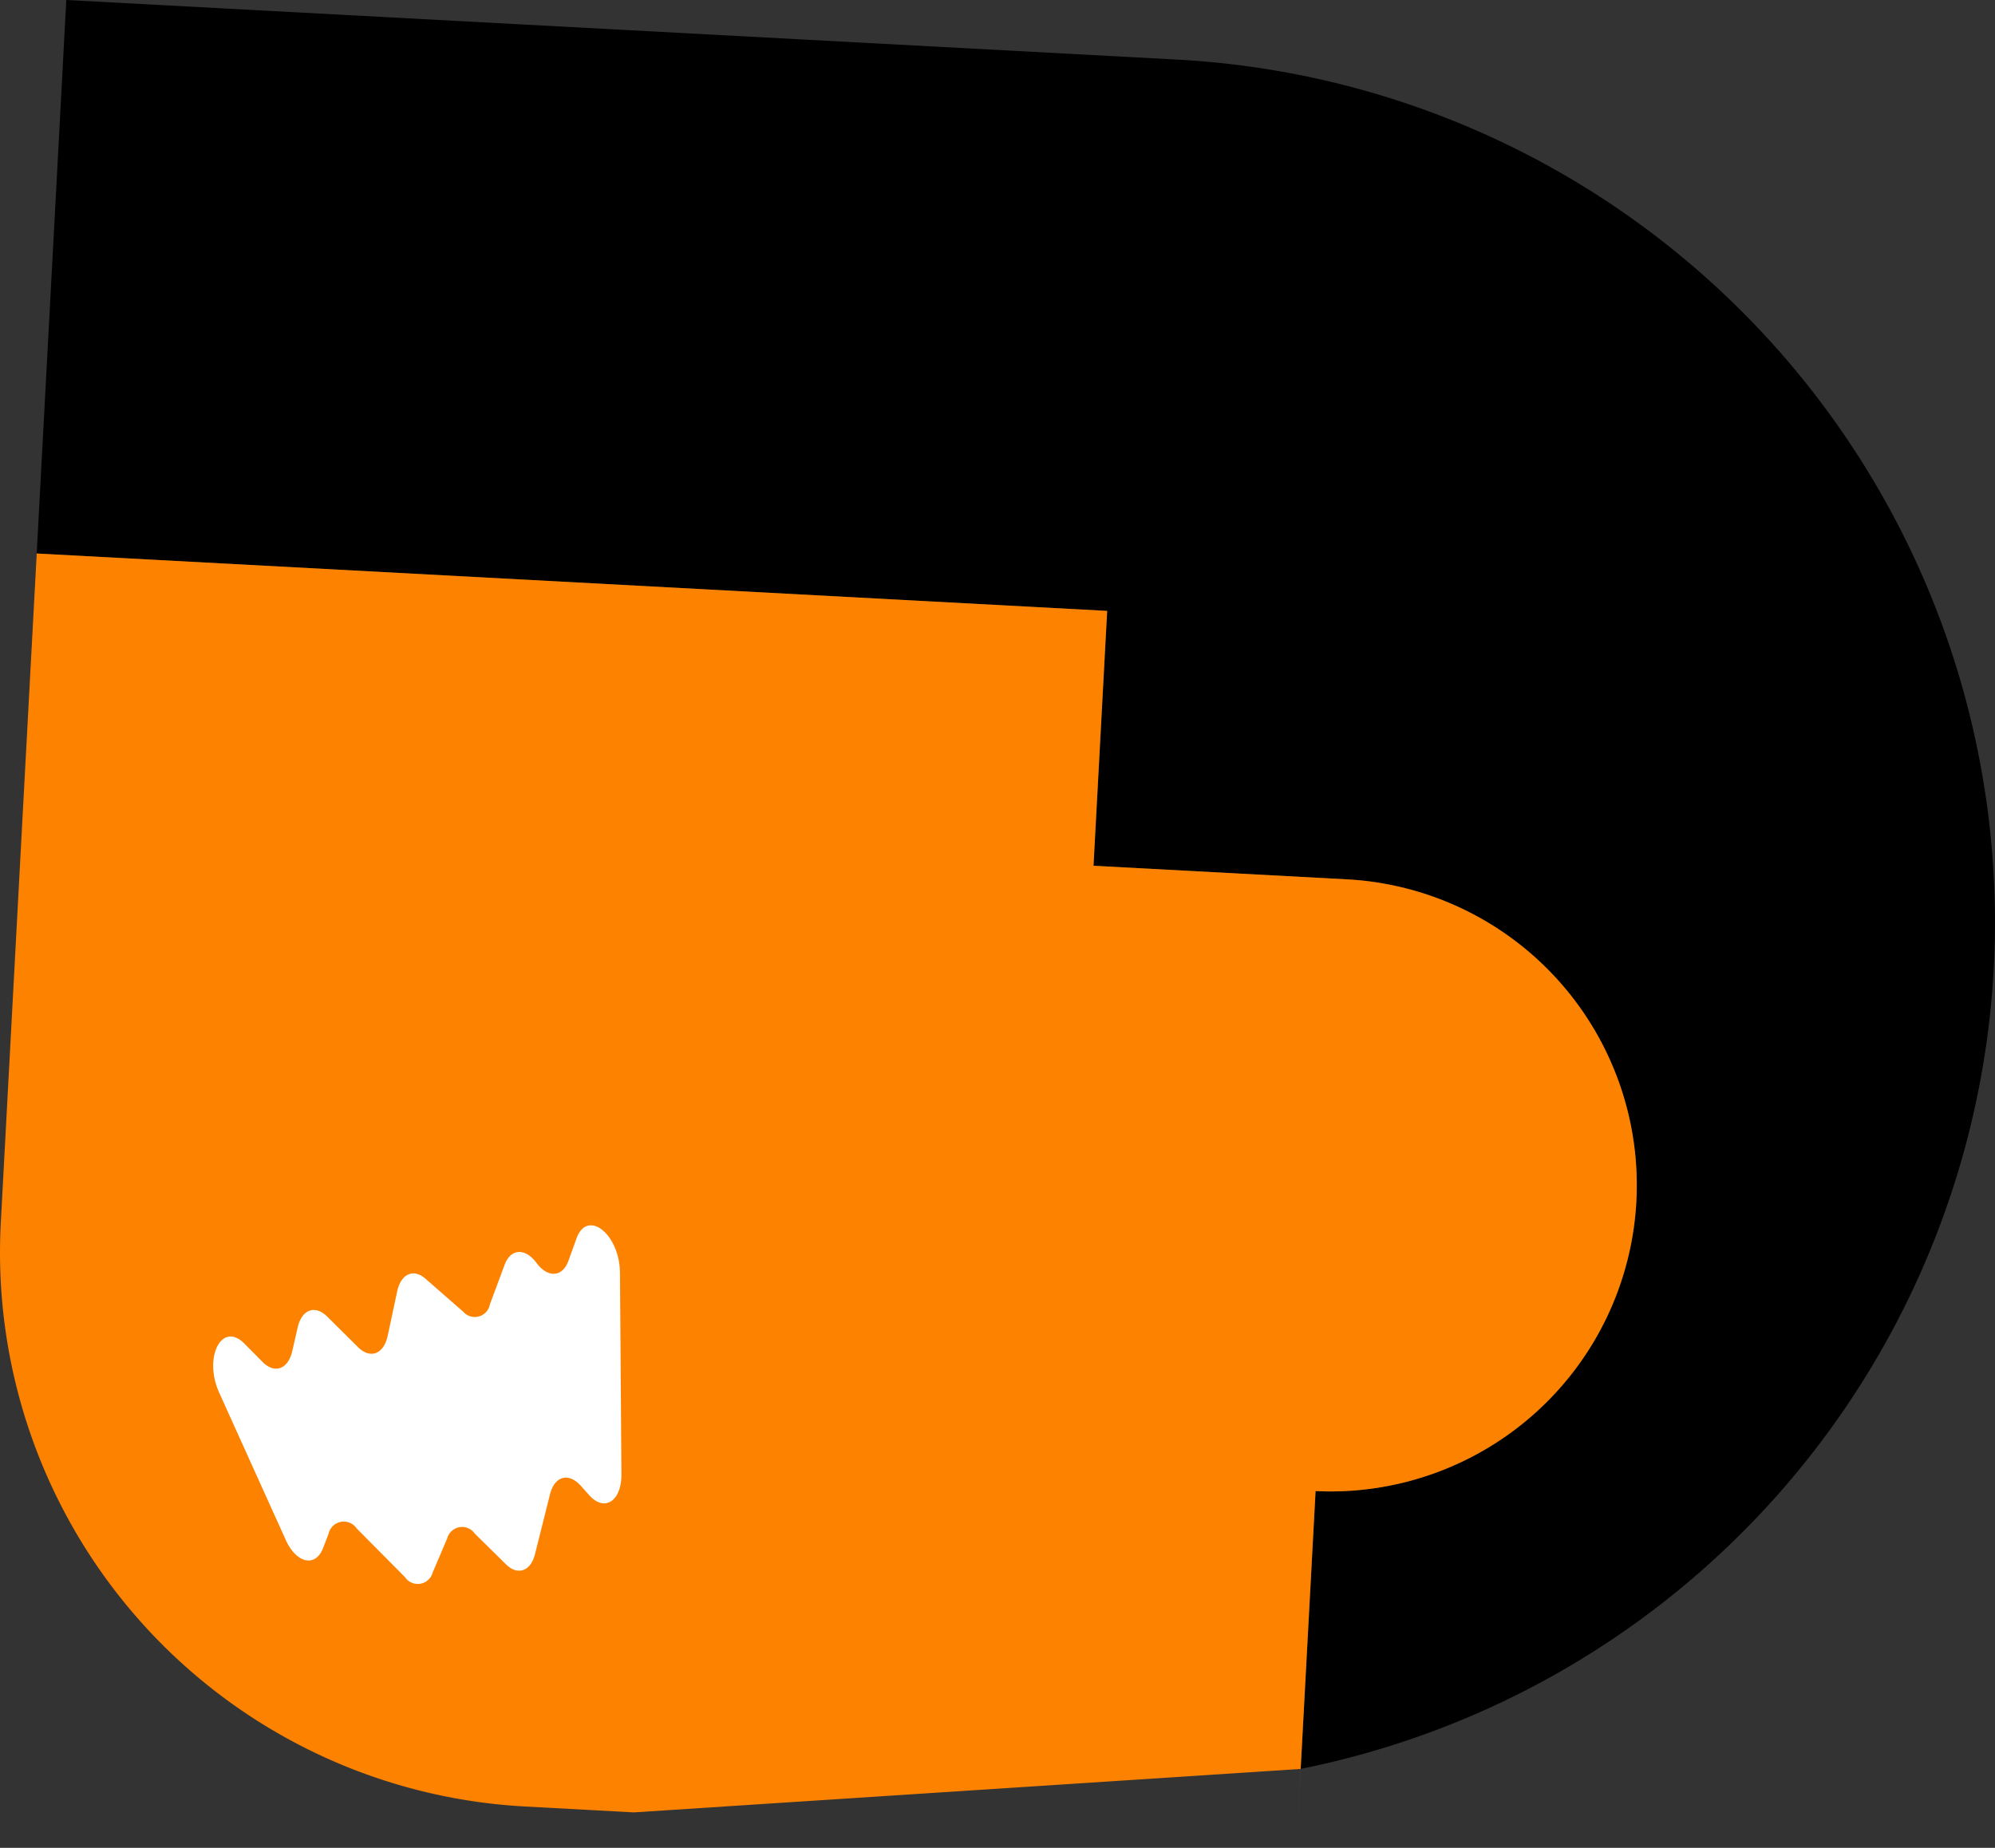 <svg xmlns="http://www.w3.org/2000/svg" width="67.601" height="62.621" viewBox="0 0 67.601 62.621"><rect x="0" y="0" width="67.601" height="62.621" fill="#333333" stroke="none"/><defs><style>.a{fill:#fc8200;}.b{fill:#fff;}</style></defs><g transform="translate(-612.118 -299.016)"><path d="M649.635,319.718l-.463,8.637,8.636.463a10.379,10.379,0,0,1-1.111,20.728l-.505,9.414a29.27,29.27,0,0,0,23.484-27.115h0A29.284,29.284,0,0,0,652,301.035l-37.635-2.019L612.9,326.409h0l.464-8.636Z"/><path class="a" d="M656.048,361.637l.144-2.677.505-9.414a10.379,10.379,0,0,0,1.111-20.728l-8.636-.463.463-8.637-36.273-1.945-.464,8.636-.753,14.05a18.8,18.8,0,0,0,17.762,19.776l3.686.2h0l22.6-1.472Z"/><path class="b" d="M619.549,346.22,621.8,351.2c.361.8,1.01.94,1.265.278l.184-.475a.528.528,0,0,1,.955-.19l1.635,1.647a.523.523,0,0,0,.941-.156l.492-1.154a.522.522,0,0,1,.932-.165l1.053,1.037c.4.4.845.243.991-.343l.507-2.024c.154-.617.631-.749,1.043-.289l.286.32c.519.579,1.1.2,1.091-.717l-.049-6.813c-.009-1.322-1.107-2.19-1.475-1.167l-.27.75c-.2.56-.7.594-1.084.074h0c-.384-.516-.874-.488-1.079.061l-.5,1.345a.519.519,0,0,1-.9.252l-1.285-1.124c-.406-.355-.829-.163-.957.434l-.32,1.5c-.134.625-.59.8-1.006.388l-1.044-1.036c-.41-.408-.861-.243-1,.366l-.186.808c-.14.612-.6.775-1.006.361l-.616-.621C619.632,343.775,619,345.017,619.549,346.22Z"/></g></svg>